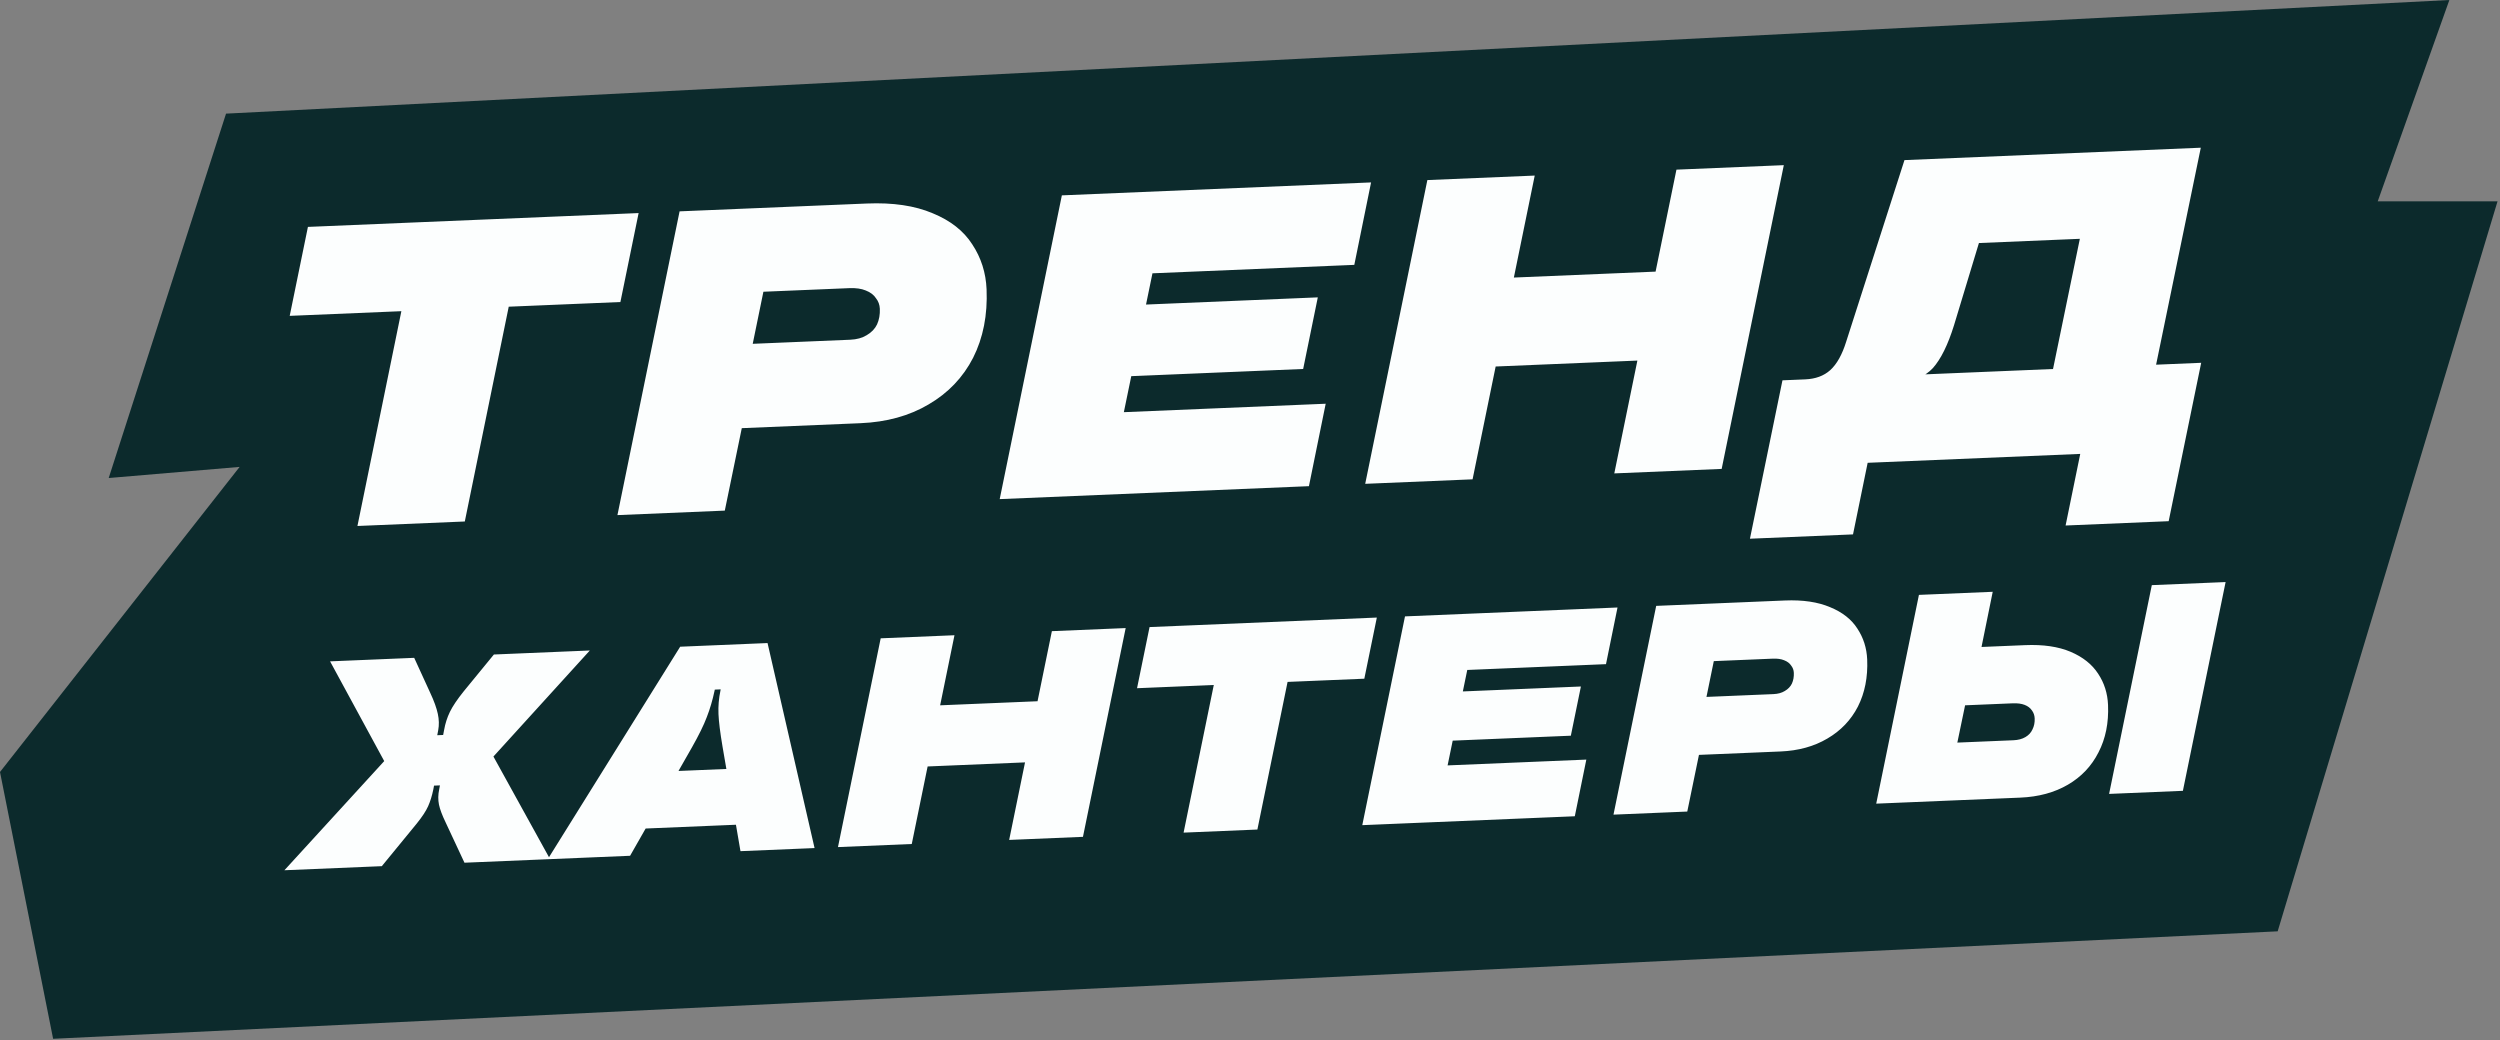 <?xml version="1.0" encoding="UTF-8"?> <svg xmlns="http://www.w3.org/2000/svg" width="1012" height="421" viewBox="0 0 1012 421" fill="none"><rect x="0" y="0" width="1012" height="421" fill="#808080" stroke="none"/> <path d="M44.003 193.5L91.5 46L991.503 -2.13802e-05L962.502 81.5L1011 81.5L922 377L21.5 420.5L6.73856e-06 312.5L97.003 189L44.003 193.5Z" fill="#0C2A2C"></path> <path d="M144.691 212.917L162.474 125.968L117.274 127.859L124.649 91.849L258.512 86.249L251.137 122.259L205.936 124.15L188.153 211.099L144.691 212.917ZM249.937 208.514L275.096 85.555L350.893 82.384C361.44 81.943 370.319 83.255 377.529 86.32C384.735 89.27 390.076 93.458 393.554 98.885C397.148 104.308 399.086 110.38 399.367 117.102C399.803 127.533 397.984 136.781 393.91 144.847C389.83 152.796 383.824 159.085 375.891 163.712C368.073 168.335 358.891 170.867 348.344 171.308L286.976 173.876L294.076 139.619L344.144 137.524C346.81 137.413 349.048 136.797 350.859 135.676C352.785 134.551 354.176 133.099 355.03 131.322C355.88 129.429 356.256 127.323 356.159 125.005C356.092 123.383 355.567 121.953 354.587 120.717C353.717 119.36 352.338 118.315 350.45 117.581C348.678 116.843 346.459 116.529 343.793 116.641L309.023 118.095L299.622 163.943L302.229 163.833L293.399 206.696L249.937 208.514ZM404.682 202.04L429.841 79.081L555.011 73.845L548.222 107.218L466.514 110.636L454.933 166.849L536.642 163.431L529.853 196.804L404.682 202.04ZM452.591 152.492L458.519 123.509L533.447 120.375L527.519 149.358L452.591 152.492ZM653.468 191.632L678.626 68.673L722.088 66.855L696.93 189.814L653.468 191.632ZM552.636 195.851L577.795 72.891L621.257 71.073L596.098 194.032L552.636 195.851ZM600.292 148.577L607.667 112.567L675.468 109.731L668.093 145.741L600.292 148.577ZM708.376 218.07L721.542 153.954L730.756 153.568C734.928 153.394 738.301 152.15 740.875 149.836C743.559 147.402 745.719 143.538 747.356 138.245L770.929 64.811L890.884 59.793L872.789 147.626L891.043 146.862L877.878 210.979L836.154 212.724L842.082 183.741L756.027 187.341L750.1 216.325L708.376 218.07ZM768.59 154.598L769.176 151.961L831.066 149.372L841.923 96.672L801.068 98.381L790.969 131.718C788.512 139.6 785.676 145.349 782.461 148.967C779.24 152.469 774.617 154.346 768.59 154.598ZM115.13 352.275L155.533 308.094L133.615 267.717L167.668 266.292L174.123 280.385C175.7 283.751 176.737 286.62 177.236 288.993C177.731 291.286 177.782 293.478 177.391 295.569L176.998 297.62L179.388 297.52L179.781 295.469C180.232 292.897 181.008 290.471 182.109 288.19C183.211 285.91 185.089 283.118 187.744 279.815L199.929 264.943L238.761 263.318L199.741 306.244L222.664 347.776L188.014 349.226L180.389 332.907C178.992 330.013 178.093 327.617 177.695 325.719C177.293 323.741 177.326 321.665 177.793 319.491L178.087 317.922L175.697 318.022L175.404 319.591C174.873 322.166 174.17 324.43 173.294 326.382C172.418 328.333 170.88 330.672 168.68 333.397L154.559 350.625L115.13 352.275ZM221.723 347.815L275.336 261.788L310.703 260.308L329.735 343.297L299.745 344.551L292.464 302.126C291.511 296.5 290.969 292.134 290.839 289.028C290.706 285.841 290.972 282.678 291.639 279.538L291.738 279.055L289.349 279.155L289.249 279.638C288.45 283.422 287.402 286.977 286.105 290.303C284.884 293.546 282.862 297.66 280.038 302.646L255.058 346.421L221.723 347.815ZM248.873 335.907L261.903 312.621L303.603 310.876L307.061 333.473L248.873 335.907ZM408.51 340.001L425.801 255.493L455.672 254.243L438.381 338.751L408.51 340.001ZM339.21 342.9L356.501 258.392L386.372 257.143L369.081 341.65L339.21 342.9ZM371.963 310.41L377.032 285.661L423.63 283.711L418.561 308.46L371.963 310.41ZM479.117 337.047L491.339 277.288L460.273 278.588L465.342 253.839L557.344 249.99L552.275 274.739L521.21 276.038L508.988 335.797L479.117 337.047ZM551.451 334.021L568.742 249.513L654.77 245.914L650.104 268.851L593.947 271.2L585.988 309.834L642.145 307.485L637.479 330.422L551.451 334.021ZM584.378 299.967L588.452 280.048L639.949 277.893L635.875 297.813L584.378 299.967ZM653.137 329.767L670.428 245.259L722.523 243.079C729.772 242.776 735.874 243.678 740.829 245.785C745.782 247.812 749.453 250.69 751.843 254.42C754.313 258.147 755.645 262.321 755.838 266.941C756.138 274.11 754.888 280.466 752.088 286.009C749.284 291.472 745.156 295.794 739.703 298.975C734.33 302.152 728.02 303.892 720.771 304.196L678.593 305.96L683.473 282.416L717.885 280.976C719.717 280.9 721.255 280.476 722.499 279.706C723.824 278.933 724.779 277.935 725.366 276.714C725.95 275.412 726.209 273.965 726.142 272.372C726.096 271.257 725.735 270.275 725.062 269.425C724.464 268.493 723.516 267.774 722.218 267.27C721 266.762 719.475 266.547 717.643 266.623L693.747 267.623L687.285 299.133L689.077 299.058L683.008 328.517L653.137 329.767ZM759.491 325.317L776.782 240.809L806.653 239.56L800.5 269.86L798.708 269.935L792.33 300.603L815.032 299.654C816.944 299.574 818.562 299.147 819.886 298.373C821.21 297.6 822.164 296.562 822.748 295.261C823.412 293.957 823.708 292.468 823.638 290.795C823.588 289.601 823.225 288.539 822.548 287.609C821.867 286.601 820.878 285.844 819.58 285.34C818.282 284.835 816.677 284.623 814.766 284.703L788.24 285.813L793.001 262.274L819.765 261.154C827.093 260.848 833.235 261.748 838.191 263.854C843.147 265.961 846.861 268.918 849.334 272.724C851.804 276.451 853.138 280.664 853.334 285.364C853.637 292.613 852.349 299.01 849.469 304.557C846.669 310.1 842.542 314.462 837.09 317.642C831.637 320.823 825.207 322.568 817.799 322.878L759.491 325.317ZM853.763 321.373L871.054 236.865L900.925 235.616L883.634 320.124L853.763 321.373Z" fill="#FCFEFE"></path> </svg> 